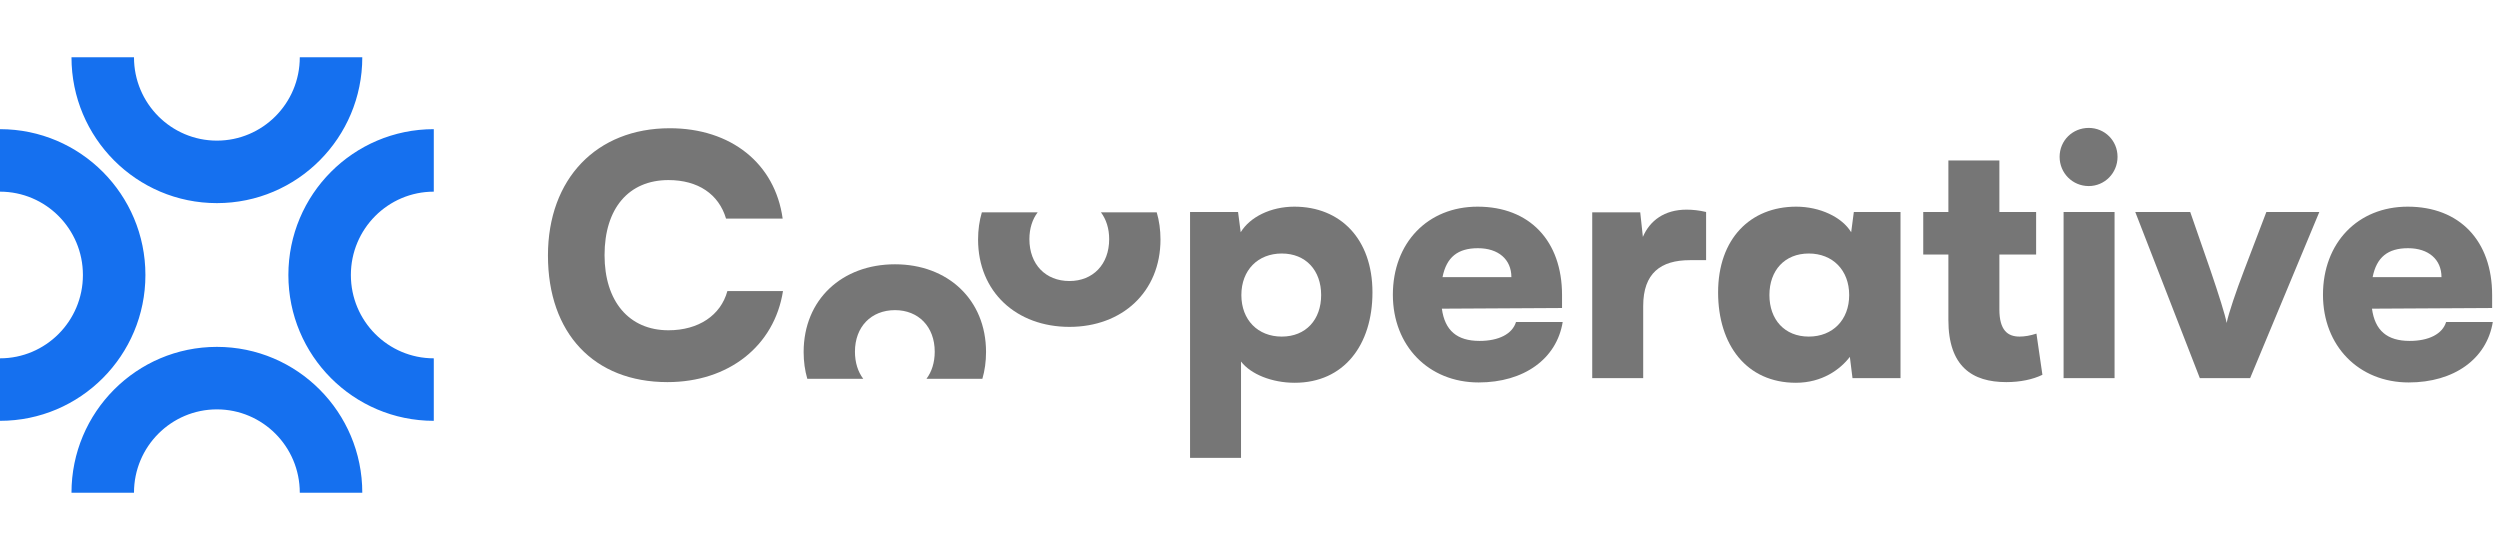 <svg width="200" height="44" viewBox="0 0 200 44" fill="none" xmlns="http://www.w3.org/2000/svg">
<path d="M53.396 30.569C47.517 30.569 43.836 26.661 43.836 20.441C43.836 14.3 47.729 10.259 53.582 10.259C58.481 10.259 62.004 13.077 62.613 17.49H58.084C57.501 15.523 55.833 14.406 53.476 14.406C50.298 14.406 48.364 16.666 48.364 20.414C48.364 24.109 50.324 26.422 53.476 26.422C55.886 26.422 57.66 25.226 58.19 23.285H62.639C61.951 27.672 58.296 30.569 53.396 30.569Z" fill="#767676"/>
<path d="M71.6 21.143C67.363 21.143 64.291 23.961 64.291 28.161C64.291 28.925 64.392 29.643 64.584 30.305H69.06C68.635 29.743 68.396 29.002 68.396 28.134C68.396 26.141 69.694 24.811 71.6 24.811C73.481 24.811 74.778 26.141 74.778 28.134C74.778 29.002 74.539 29.743 74.117 30.305H78.59C78.782 29.643 78.883 28.925 78.883 28.161C78.883 23.961 75.811 21.143 71.6 21.143Z" fill="#767676"/>
<path d="M95.204 36.63V16.959H99.044L99.256 18.58C99.998 17.357 101.666 16.533 103.546 16.533C107.228 16.533 109.797 19.112 109.797 23.392C109.797 27.592 107.519 30.622 103.573 30.622C101.745 30.622 100.051 29.931 99.282 28.921V36.63H95.204ZM99.309 23.604C99.309 25.598 100.633 26.927 102.54 26.927C104.473 26.927 105.692 25.572 105.692 23.604C105.692 21.637 104.473 20.281 102.54 20.281C100.633 20.281 99.309 21.611 99.309 23.604Z" fill="#767676"/>
<path d="M118.289 30.596C114.29 30.596 111.429 27.672 111.429 23.578C111.429 19.431 114.21 16.533 118.209 16.533C122.367 16.533 124.963 19.271 124.963 23.604V24.641L115.349 24.694C115.587 26.449 116.567 27.273 118.368 27.273C119.904 27.273 120.99 26.715 121.281 25.758H125.016C124.539 28.708 121.917 30.596 118.289 30.596ZM118.236 19.856C116.62 19.856 115.72 20.574 115.402 22.169H120.911C120.911 20.76 119.878 19.856 118.236 19.856Z" fill="#767676"/>
<path d="M136.488 16.959V20.813H135.191C132.86 20.813 131.456 21.85 131.456 24.482V30.25H127.378V16.985H131.218L131.43 18.952C131.986 17.65 133.151 16.772 134.926 16.772C135.403 16.772 135.932 16.826 136.488 16.959Z" fill="#767676"/>
<path d="M148.306 16.959H152.041V30.25H148.2L147.988 28.549C147.22 29.559 145.764 30.622 143.672 30.622C139.725 30.622 137.448 27.592 137.448 23.392C137.448 19.112 140.017 16.533 143.698 16.533C145.578 16.533 147.353 17.357 148.094 18.58L148.306 16.959ZM147.935 23.604C147.935 21.611 146.611 20.281 144.704 20.281C142.771 20.281 141.553 21.637 141.553 23.604C141.553 25.572 142.771 26.927 144.704 26.927C146.611 26.927 147.935 25.598 147.935 23.604Z" fill="#767676"/>
<path d="M162.916 26.688L163.393 29.984C162.625 30.357 161.618 30.569 160.506 30.569C157.778 30.569 155.871 29.32 155.871 25.598V20.361H153.859V16.959H155.871V12.838H159.95V16.959H162.89V20.361H159.95V24.747C159.95 26.422 160.612 26.927 161.565 26.927C161.963 26.927 162.439 26.848 162.916 26.688Z" fill="#767676"/>
<path d="M167.099 14.885C165.802 14.885 164.769 13.848 164.769 12.546C164.769 11.243 165.802 10.233 167.099 10.233C168.371 10.233 169.403 11.243 169.403 12.546C169.403 13.848 168.371 14.885 167.099 14.885ZM165.087 30.25V16.959H169.165V30.25H165.087Z" fill="#767676"/>
<path d="M175.986 30.25L170.821 16.959H175.218L176.833 21.611C177.495 23.551 178.025 25.226 178.131 25.837C178.29 25.066 178.872 23.338 179.534 21.611L181.309 16.959H185.546L180.011 30.25H175.986Z" fill="#767676"/>
<path d="M192.697 30.596C188.698 30.596 185.838 27.672 185.838 23.578C185.838 19.431 188.619 16.533 192.618 16.533C196.776 16.533 199.371 19.271 199.371 23.604V24.641L189.758 24.694C189.996 26.449 190.976 27.273 192.777 27.273C194.313 27.273 195.399 26.715 195.69 25.758H199.424C198.948 28.708 196.326 30.596 192.697 30.596ZM192.644 19.856C191.029 19.856 190.128 20.574 189.811 22.169H195.319C195.319 20.76 194.286 19.856 192.644 19.856Z" fill="#767676"/>
<path d="M78.548 16.986C78.351 17.657 78.246 18.385 78.246 19.159C78.246 23.359 81.319 26.15 85.556 26.15C89.767 26.15 92.839 23.359 92.839 19.159C92.839 18.385 92.735 17.657 92.538 16.986H88.074C88.495 17.544 88.734 18.277 88.734 19.132C88.734 21.153 87.436 22.482 85.556 22.482C83.649 22.482 82.352 21.153 82.352 19.132C82.352 18.277 82.59 17.544 83.014 16.986H78.548Z" fill="#767676"/>
<path d="M17.352 27.75C23.785 27.75 28.983 32.983 28.983 39.417H23.983C23.983 35.727 21.006 32.751 17.352 32.75C13.698 32.751 10.719 35.727 10.719 39.417H5.719C5.719 32.983 10.918 27.75 17.352 27.75ZM0 10.333C6.433 10.333 11.633 15.566 11.633 22C11.633 28.435 6.433 33.666 0 33.666V28.666C3.654 28.666 6.633 25.691 6.633 22C6.633 18.309 3.654 15.333 0 15.333V10.333ZM34.703 15.333C31.049 15.334 28.07 18.31 28.07 22C28.07 25.691 31.049 28.666 34.703 28.666V33.666C28.27 33.666 23.07 28.434 23.07 22C23.07 15.566 28.27 10.334 34.703 10.333V15.333ZM10.719 4.583C10.719 8.274 13.698 11.25 17.352 11.25C21.006 11.25 23.983 8.274 23.983 4.583H28.983C28.983 11.018 23.785 16.25 17.352 16.25C10.918 16.25 5.719 11.018 5.719 4.583H10.719Z" fill="#1570EF"/>
</svg>
